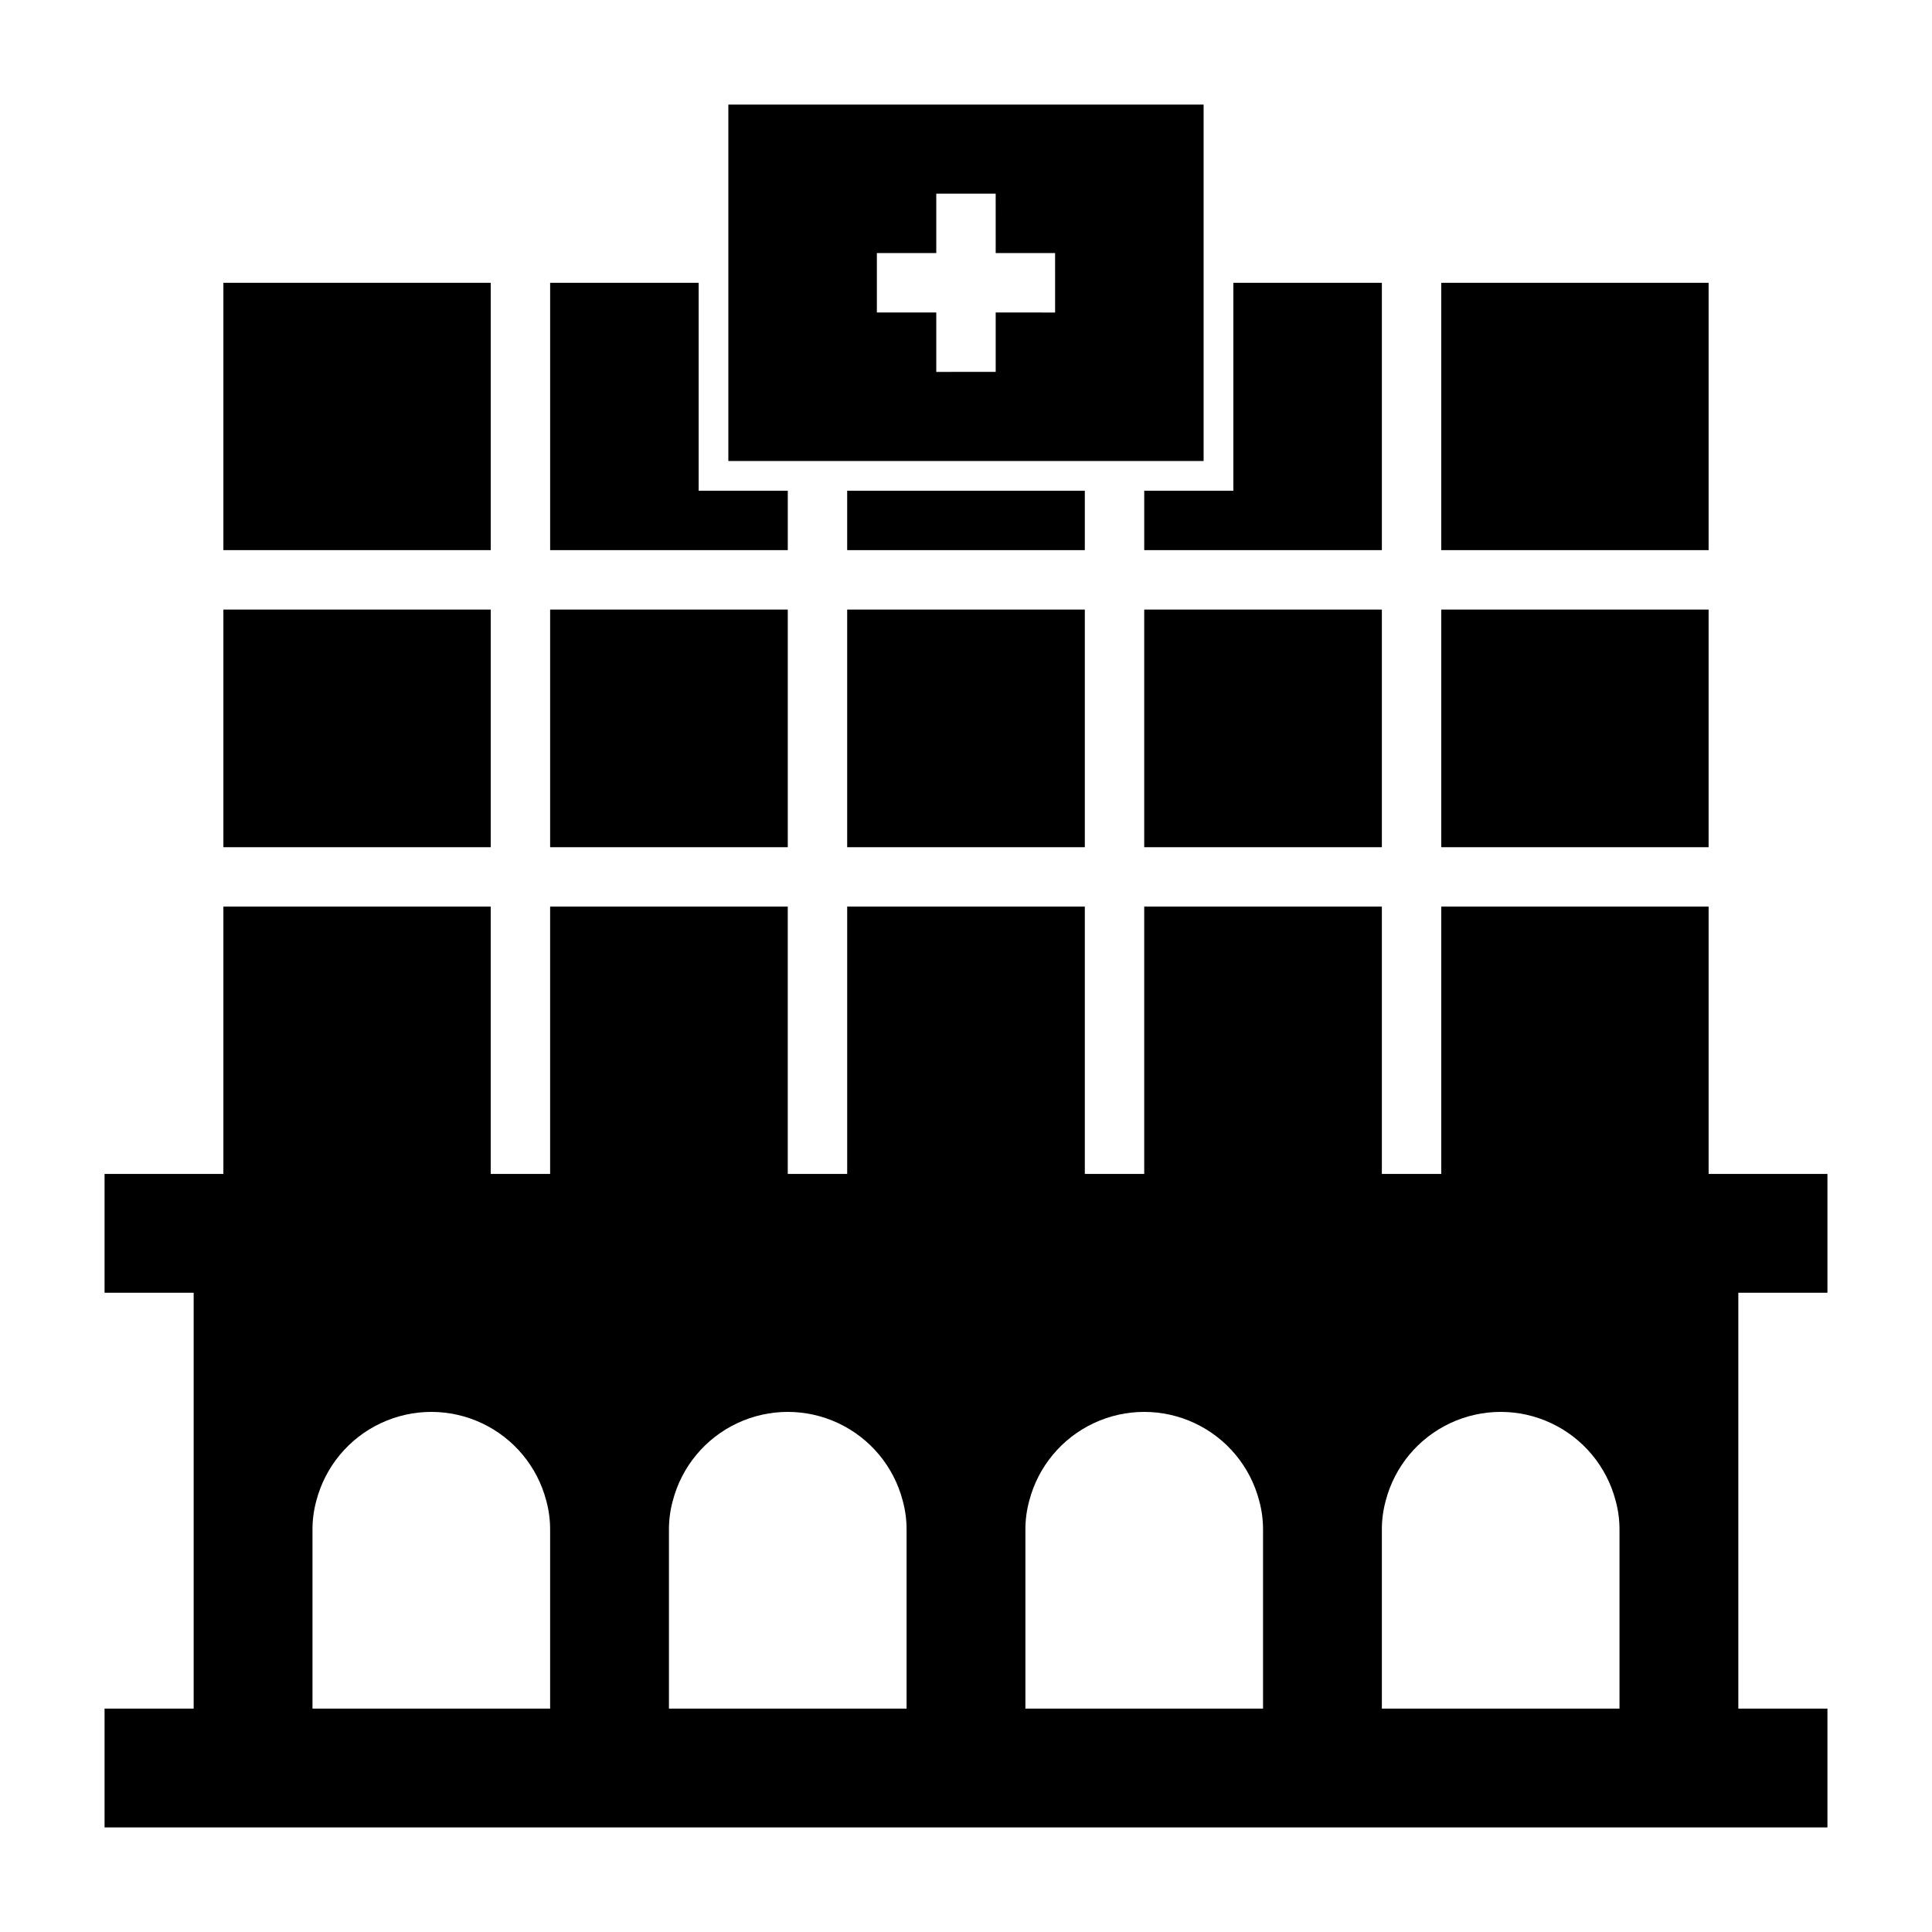 <?xml version="1.0" encoding="UTF-8"?>
<!-- Uploaded to: ICON Repo, www.iconrepo.com, Generator: ICON Repo Mixer Tools -->
<svg fill="#000000" width="800px" height="800px" version="1.1" viewBox="144 144 512 512" xmlns="http://www.w3.org/2000/svg">
 <g>
  <path d="m368.51 305.54h62.977v62.977h-62.977z"/>
  <path d="m510.21 218.94v70.848h-62.977v-15.742h23.617v-55.105z"/>
  <path d="m368.51 274.05h62.977v15.742h-62.977z"/>
  <path d="m525.95 305.54h70.848v62.977h-70.848z"/>
  <path d="m596.8 289.79v-70.848h-70.852v70.848z"/>
  <path d="m447.23 305.54h62.977v62.977h-62.977z"/>
  <path d="m628.29 486.59v-31.488h-31.488v-70.848h-70.852v70.848h-15.742v-70.848h-62.977v70.848h-15.742v-70.848h-62.977v70.848h-15.746v-70.848h-62.977v70.848h-15.742v-70.848h-70.848v70.848h-31.488v31.488h23.613v110.21h-23.613v31.488h456.58v-31.488h-23.617v-110.21zm-338.5 110.21h-62.977v-47.234c-0.023-2.656 0.32-5.309 1.023-7.871 2.367-9.051 8.633-16.578 17.102-20.547 8.469-3.973 18.262-3.973 26.73 0 8.469 3.969 14.734 11.496 17.098 20.547 0.703 2.562 1.047 5.215 1.023 7.871zm94.465 0h-62.977v-47.234c-0.023-2.656 0.32-5.309 1.023-7.871 2.367-9.051 8.633-16.578 17.102-20.547 8.465-3.973 18.262-3.973 26.73 0 8.469 3.969 14.734 11.496 17.098 20.547 0.703 2.562 1.047 5.215 1.023 7.871zm94.465 0h-62.977v-47.234c-0.023-2.656 0.32-5.309 1.023-7.871 2.367-9.051 8.629-16.578 17.098-20.547 8.469-3.973 18.266-3.973 26.734 0 8.469 3.969 14.734 11.496 17.098 20.547 0.703 2.562 1.047 5.215 1.023 7.871zm94.465 0h-62.977v-47.234c-0.023-2.656 0.32-5.309 1.023-7.871 2.363-9.051 8.629-16.578 17.098-20.547 8.469-3.973 18.266-3.973 26.734 0 8.469 3.969 14.73 11.496 17.098 20.547 0.703 2.562 1.047 5.215 1.023 7.871z"/>
  <path d="m352.77 274.05v15.742h-62.977v-70.848h39.359v55.105z"/>
  <path d="m203.2 305.54h70.848v62.977h-70.848z"/>
  <path d="m203.2 218.94h70.848v70.848h-70.848z"/>
  <path d="m289.79 305.54h62.977v62.977h-62.977z"/>
  <path d="m337.02 171.71v94.465h125.95v-94.465zm86.594 55.105-15.746-0.004v15.742l-15.746 0.004v-15.746h-15.742v-15.742h15.742v-15.746h15.742l0.004 15.746h15.742z"/>
 </g>
</svg>